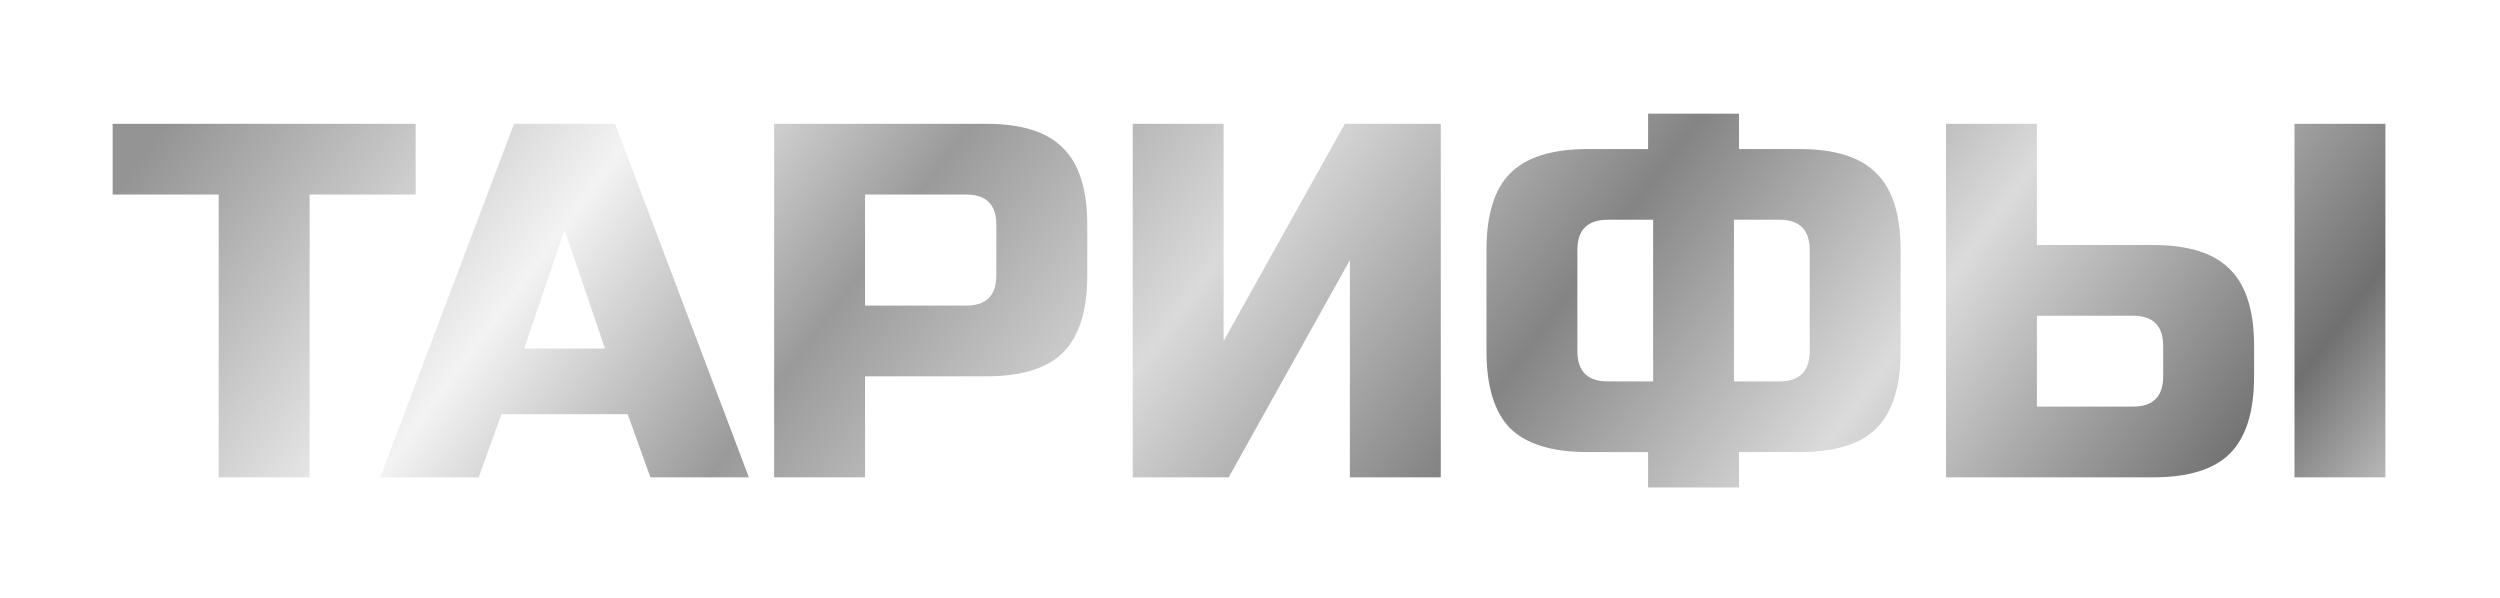 <?xml version="1.0" encoding="UTF-8"?> <svg xmlns="http://www.w3.org/2000/svg" width="297" height="71" viewBox="0 0 297 71" fill="none"> <g filter="url(#filter0_d_3922_11585)"> <path d="M36.781 52H25.981V18.4H13.381V10H49.381V18.4H36.781V52ZM56.87 52H45.169L61.069 10H73.07L88.969 52H77.269L74.57 44.5H59.569L56.87 52ZM62.27 36.7H71.87L67.07 22.6L62.27 36.7ZM91.967 10H117.167C121.367 10 124.407 10.96 126.287 12.88C128.207 14.76 129.167 17.8 129.167 22V28C129.167 32.2 128.207 35.26 126.287 37.18C124.407 39.06 121.367 40 117.167 40H102.767V52H91.967V10ZM118.367 22C118.367 19.6 117.167 18.4 114.767 18.4H102.767V31.6H114.767C117.167 31.6 118.367 30.4 118.367 28V22ZM171.165 52H160.365V26.2L145.965 52H134.565V10H145.365V35.8L159.765 10H171.165V52ZM225.793 37C225.793 41.2 224.833 44.26 222.913 46.18C221.033 48.06 217.993 49 213.793 49H206.593V53.2H195.793V49H188.593C184.393 49 181.333 48.06 179.413 46.18C177.533 44.26 176.593 41.2 176.593 37V25C176.593 20.8 177.533 17.76 179.413 15.88C181.333 13.96 184.393 13 188.593 13H195.793V8.8H206.593V13H213.793C217.993 13 221.033 13.96 222.913 15.88C224.833 17.76 225.793 20.8 225.793 25V37ZM214.993 25C214.993 22.6 213.793 21.4 211.393 21.4H205.993V40.6H211.393C213.793 40.6 214.993 39.4 214.993 37V25ZM187.393 37C187.393 39.4 188.593 40.6 190.993 40.6H196.393V21.4H190.993C188.593 21.4 187.393 22.6 187.393 25V37ZM241.986 24.4H255.786C259.986 24.4 263.026 25.36 264.906 27.28C266.826 29.16 267.786 32.2 267.786 36.4V40C267.786 44.2 266.826 47.26 264.906 49.18C263.026 51.06 259.986 52 255.786 52H231.186V10H241.986V24.4ZM283.386 52H272.586V10H283.386V52ZM256.986 36.4C256.986 34 255.786 32.8 253.386 32.8H241.986V43.6H253.386C255.786 43.6 256.986 42.4 256.986 40V36.4Z" fill="url(#paint0_linear_3922_11585)"></path> </g> <defs> <filter id="filter0_d_3922_11585" x="0.44" y="0.564" width="295.886" height="70.284" filterUnits="userSpaceOnUse" color-interpolation-filters="sRGB"> <feFlood flood-opacity="0" result="BackgroundImageFix"></feFlood> <feColorMatrix in="SourceAlpha" type="matrix" values="0 0 0 0 0 0 0 0 0 0 0 0 0 0 0 0 0 0 127 0" result="hardAlpha"></feColorMatrix> <feOffset dy="4.707"></feOffset> <feGaussianBlur stdDeviation="6.471"></feGaussianBlur> <feComposite in2="hardAlpha" operator="out"></feComposite> <feColorMatrix type="matrix" values="0 0 0 0 0 0 0 0 0 0 0 0 0 0 0 0 0 0 0.12 0"></feColorMatrix> <feBlend mode="normal" in2="BackgroundImageFix" result="effect1_dropShadow_3922_11585"></feBlend> <feBlend mode="normal" in="SourceGraphic" in2="effect1_dropShadow_3922_11585" result="shape"></feBlend> </filter> <linearGradient id="paint0_linear_3922_11585" x1="19.063" y1="10.824" x2="235.486" y2="171.568" gradientUnits="userSpaceOnUse"> <stop stop-color="#949494"></stop> <stop offset="0.168" stop-color="#F4F3F3"></stop> <stop offset="0.285" stop-color="#9A9A9A"></stop> <stop offset="0.408" stop-color="#DADADA"></stop> <stop offset="0.541" stop-color="#848484"></stop> <stop offset="0.672" stop-color="#DBDBDB"></stop> <stop offset="0.822" stop-color="#707070"></stop> <stop offset="0.902" stop-color="#D6D6D6"></stop> </linearGradient> </defs> </svg> 